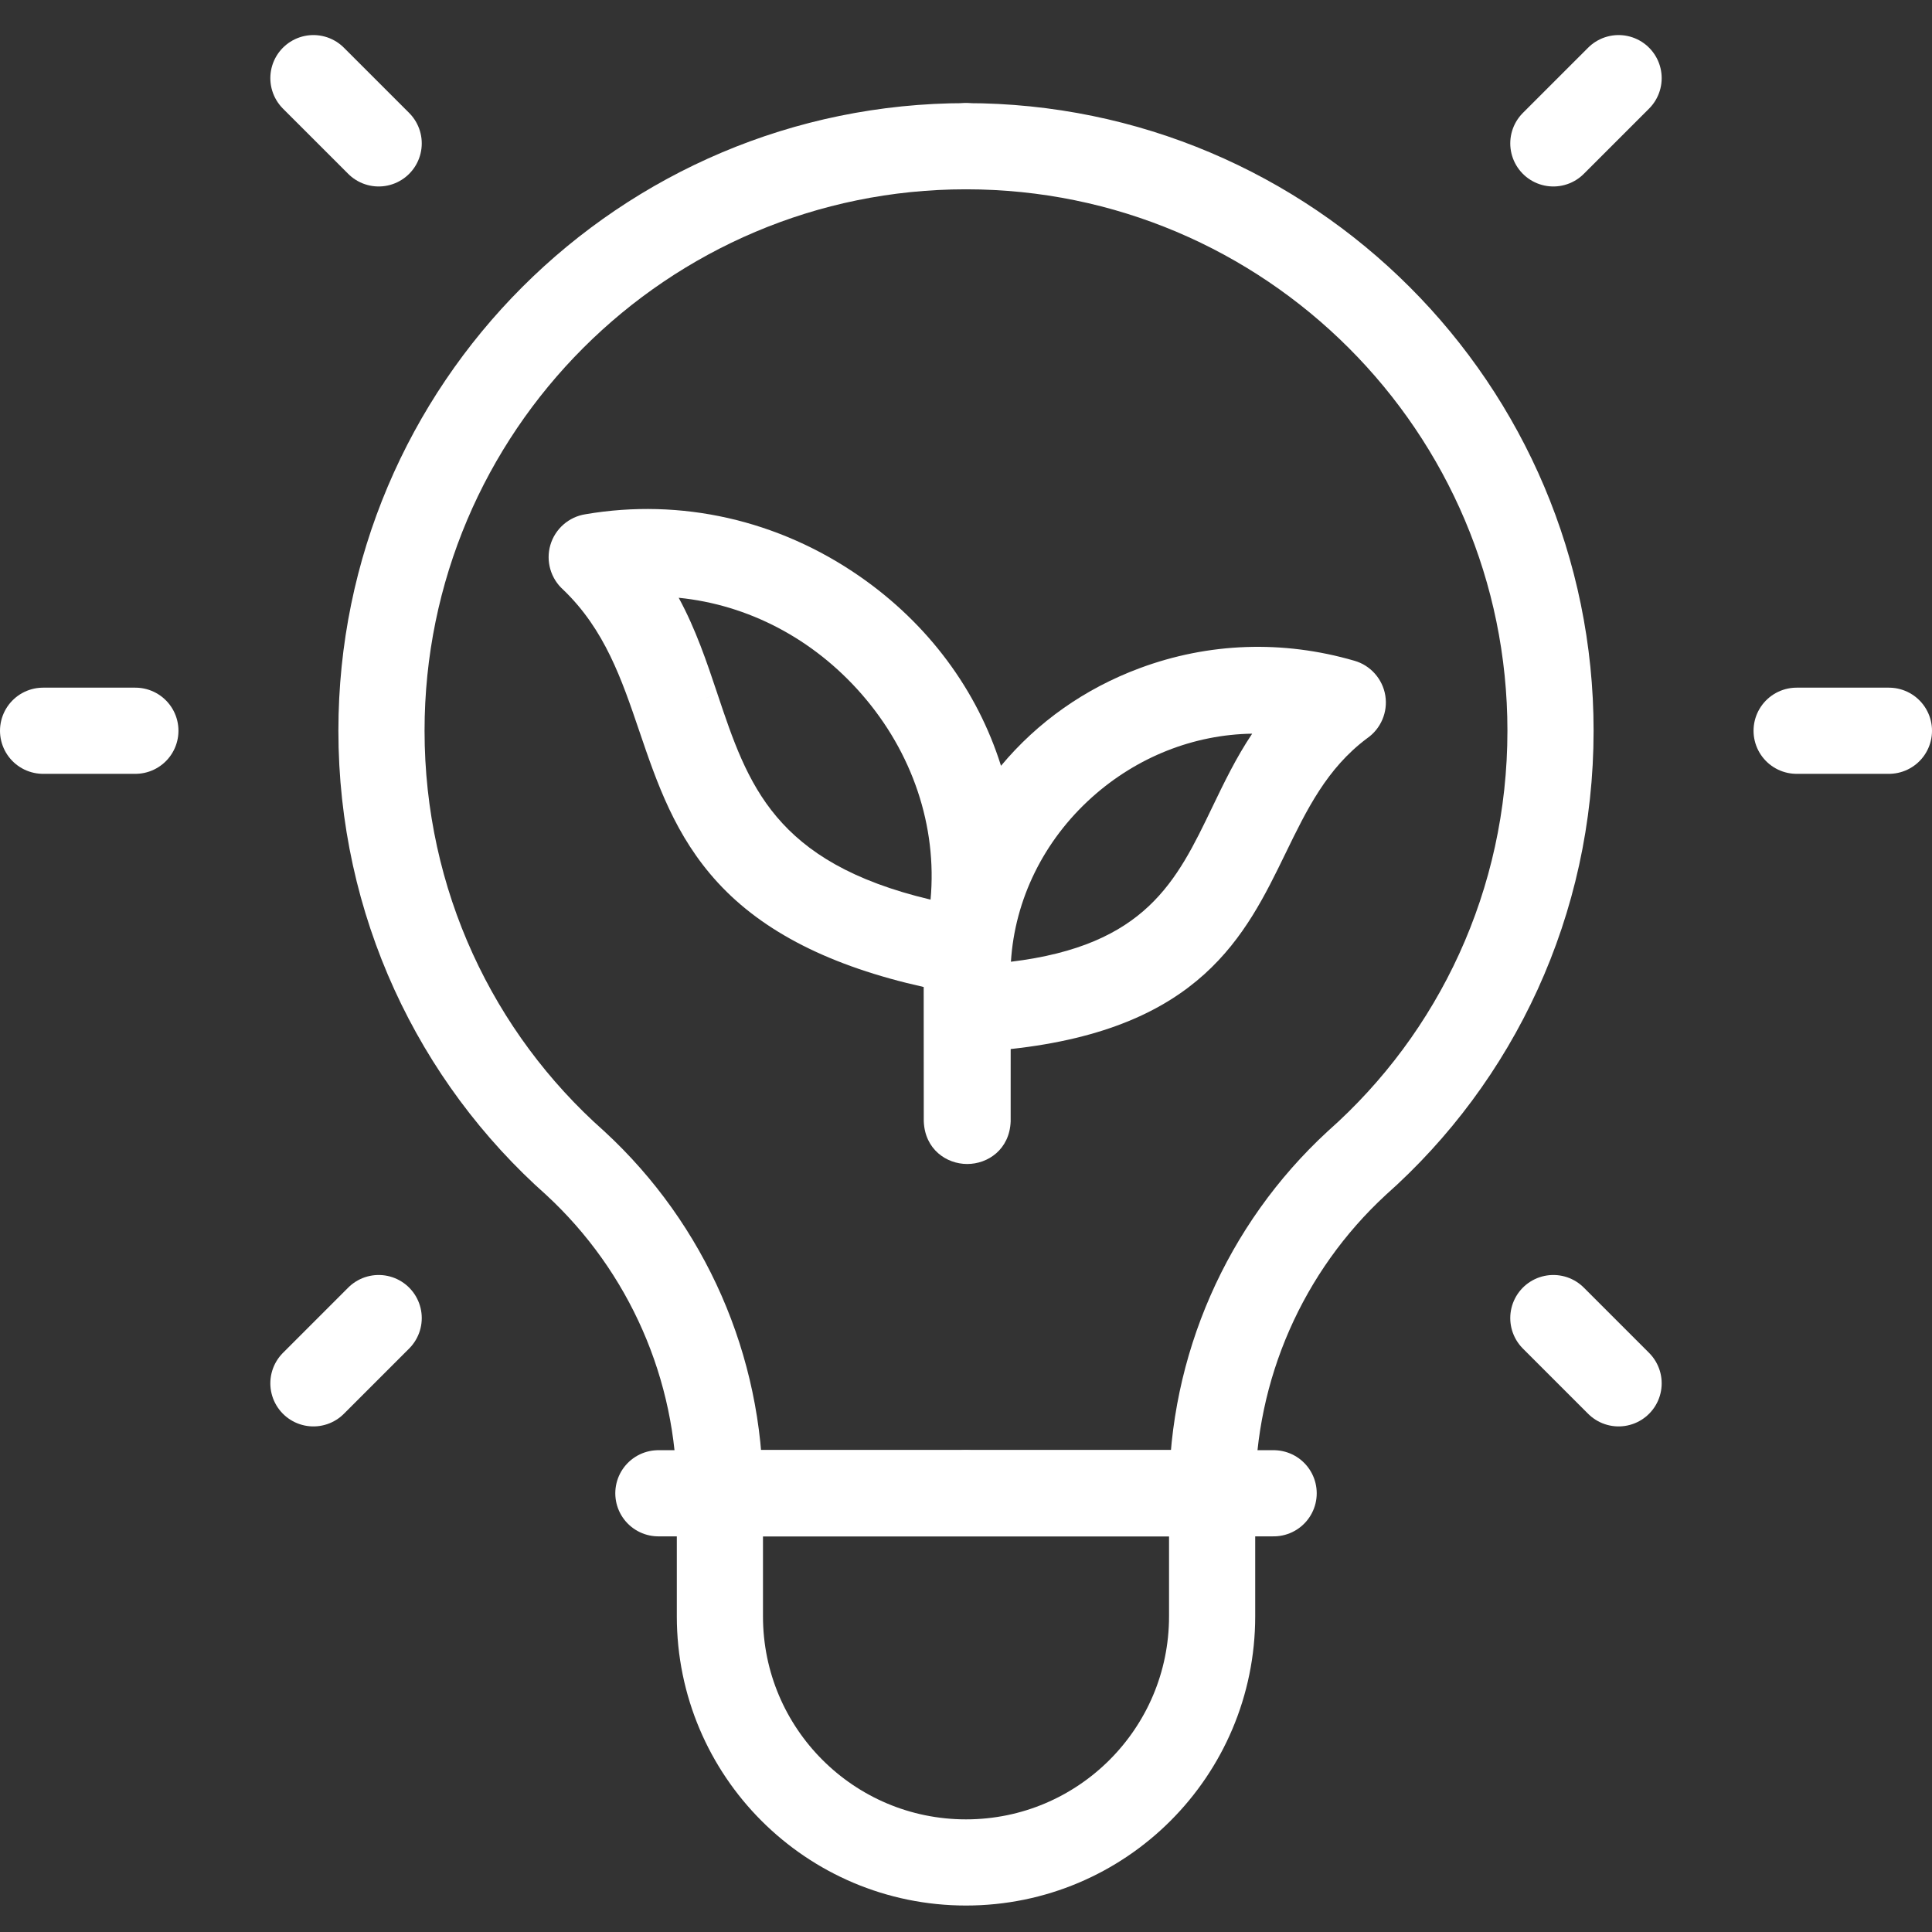 <svg width="120" height="120" viewBox="0 0 120 120" fill="none" xmlns="http://www.w3.org/2000/svg">
<rect x="0" y="0" width="120" height="120" fill="#333333" stroke="none"/>
<g id="svg2784">
<g id="g2794">
<g id="g2816">
<path id="path2818" d="M8.408 45.388H2.676" stroke="white" stroke-width="5.352" stroke-linecap="round" stroke-linejoin="round"/>
</g>
<g id="g2820">
<path id="path2822" d="M117.324 45.388H111.592" stroke="white" stroke-width="5.352" stroke-linecap="round" stroke-linejoin="round"/>
</g>
<g id="g2824">
<path id="path2826" d="M23.52 8.906L19.467 4.854" stroke="white" stroke-width="5.352" stroke-linecap="round" stroke-linejoin="round"/>
</g>
<g id="g2828">
<path id="path2830" d="M100.534 85.921L96.481 81.868" stroke="white" stroke-width="5.352" stroke-linecap="round" stroke-linejoin="round"/>
</g>
<g id="g2832">
<path id="path2834" d="M23.52 81.868L19.467 85.921" stroke="white" stroke-width="5.352" stroke-linecap="round" stroke-linejoin="round"/>
</g>
<g id="g2836">
<path id="path2838" d="M100.534 4.854L96.481 8.906" stroke="white" stroke-width="5.352" stroke-linecap="round" stroke-linejoin="round"/>
</g>
<g id="g2840">
<path id="path2842" d="M60 92.75H44.713V92.746C44.713 84.956 41.453 77.519 35.725 72.238C28.311 65.667 23.694 56.063 23.694 45.387C23.694 25.351 39.963 9.082 60 9.082" stroke="white" stroke-width="5.352" stroke-linecap="round" stroke-linejoin="round"/>
</g>
<g id="g2844">
<path id="path2846" d="M60 92.75H75.287V92.746C75.287 84.956 78.546 77.519 84.275 72.238C91.689 65.667 96.305 56.063 96.305 45.387C96.305 25.351 80.037 9.082 60 9.082" stroke="white" stroke-width="5.352" stroke-linecap="round" stroke-linejoin="round"/>
</g>
<g id="g2848">
<path id="path2850" d="M75.287 92.75H44.714V100.393C44.714 108.835 51.558 115.68 60 115.68C68.442 115.68 75.287 108.835 75.287 100.393V92.75Z" stroke="white" stroke-width="5.352" stroke-linecap="round" stroke-linejoin="round"/>
</g>
<g id="g2856">
<path id="path2858" d="M40.893 92.75H79.108" stroke="white" stroke-width="5.352" stroke-linecap="round" stroke-linejoin="round"/>
</g>
</g>
<path id="Vector" d="M86.045 43.207C85.879 42.17 85.117 41.318 84.119 41.039C79.68 39.747 75.067 39.908 70.779 41.505C67.374 42.773 64.442 44.845 62.174 47.565C60.694 42.853 57.642 38.74 53.389 35.793C48.34 32.293 42.294 30.926 36.363 31.941C35.331 32.101 34.477 32.849 34.184 33.852C33.892 34.849 34.204 35.932 34.977 36.623C37.564 39.104 38.608 42.173 39.713 45.422C40.802 48.623 41.927 51.932 44.591 54.828C47.409 57.891 51.597 60.015 57.372 61.304C57.37 63.592 57.376 68.874 57.377 69.608L57.378 69.656C57.447 71.391 58.788 72.298 60.076 72.298H60.077C61.365 72.298 62.706 71.39 62.774 69.656L62.775 65.158C74.558 63.879 77.364 58.11 79.847 53.001C81.167 50.286 82.414 47.722 84.913 45.857C85.766 45.268 86.21 44.232 86.045 43.207ZM42.155 37.129C46.459 37.558 50.506 39.667 53.51 43.106C56.689 46.746 58.216 51.337 57.799 55.877C48.07 53.57 46.442 48.711 44.569 43.12L44.569 43.119L43.385 43.516L44.569 43.118C43.901 41.124 43.216 39.08 42.155 37.129ZM77.775 45.57C76.779 47.053 76.026 48.621 75.289 50.152C73.086 54.733 71.168 58.721 62.79 59.735C63.03 55.878 64.82 52.215 67.82 49.524C70.625 47.008 74.159 45.623 77.775 45.57Z" fill="white"/>
</g>
</svg>
